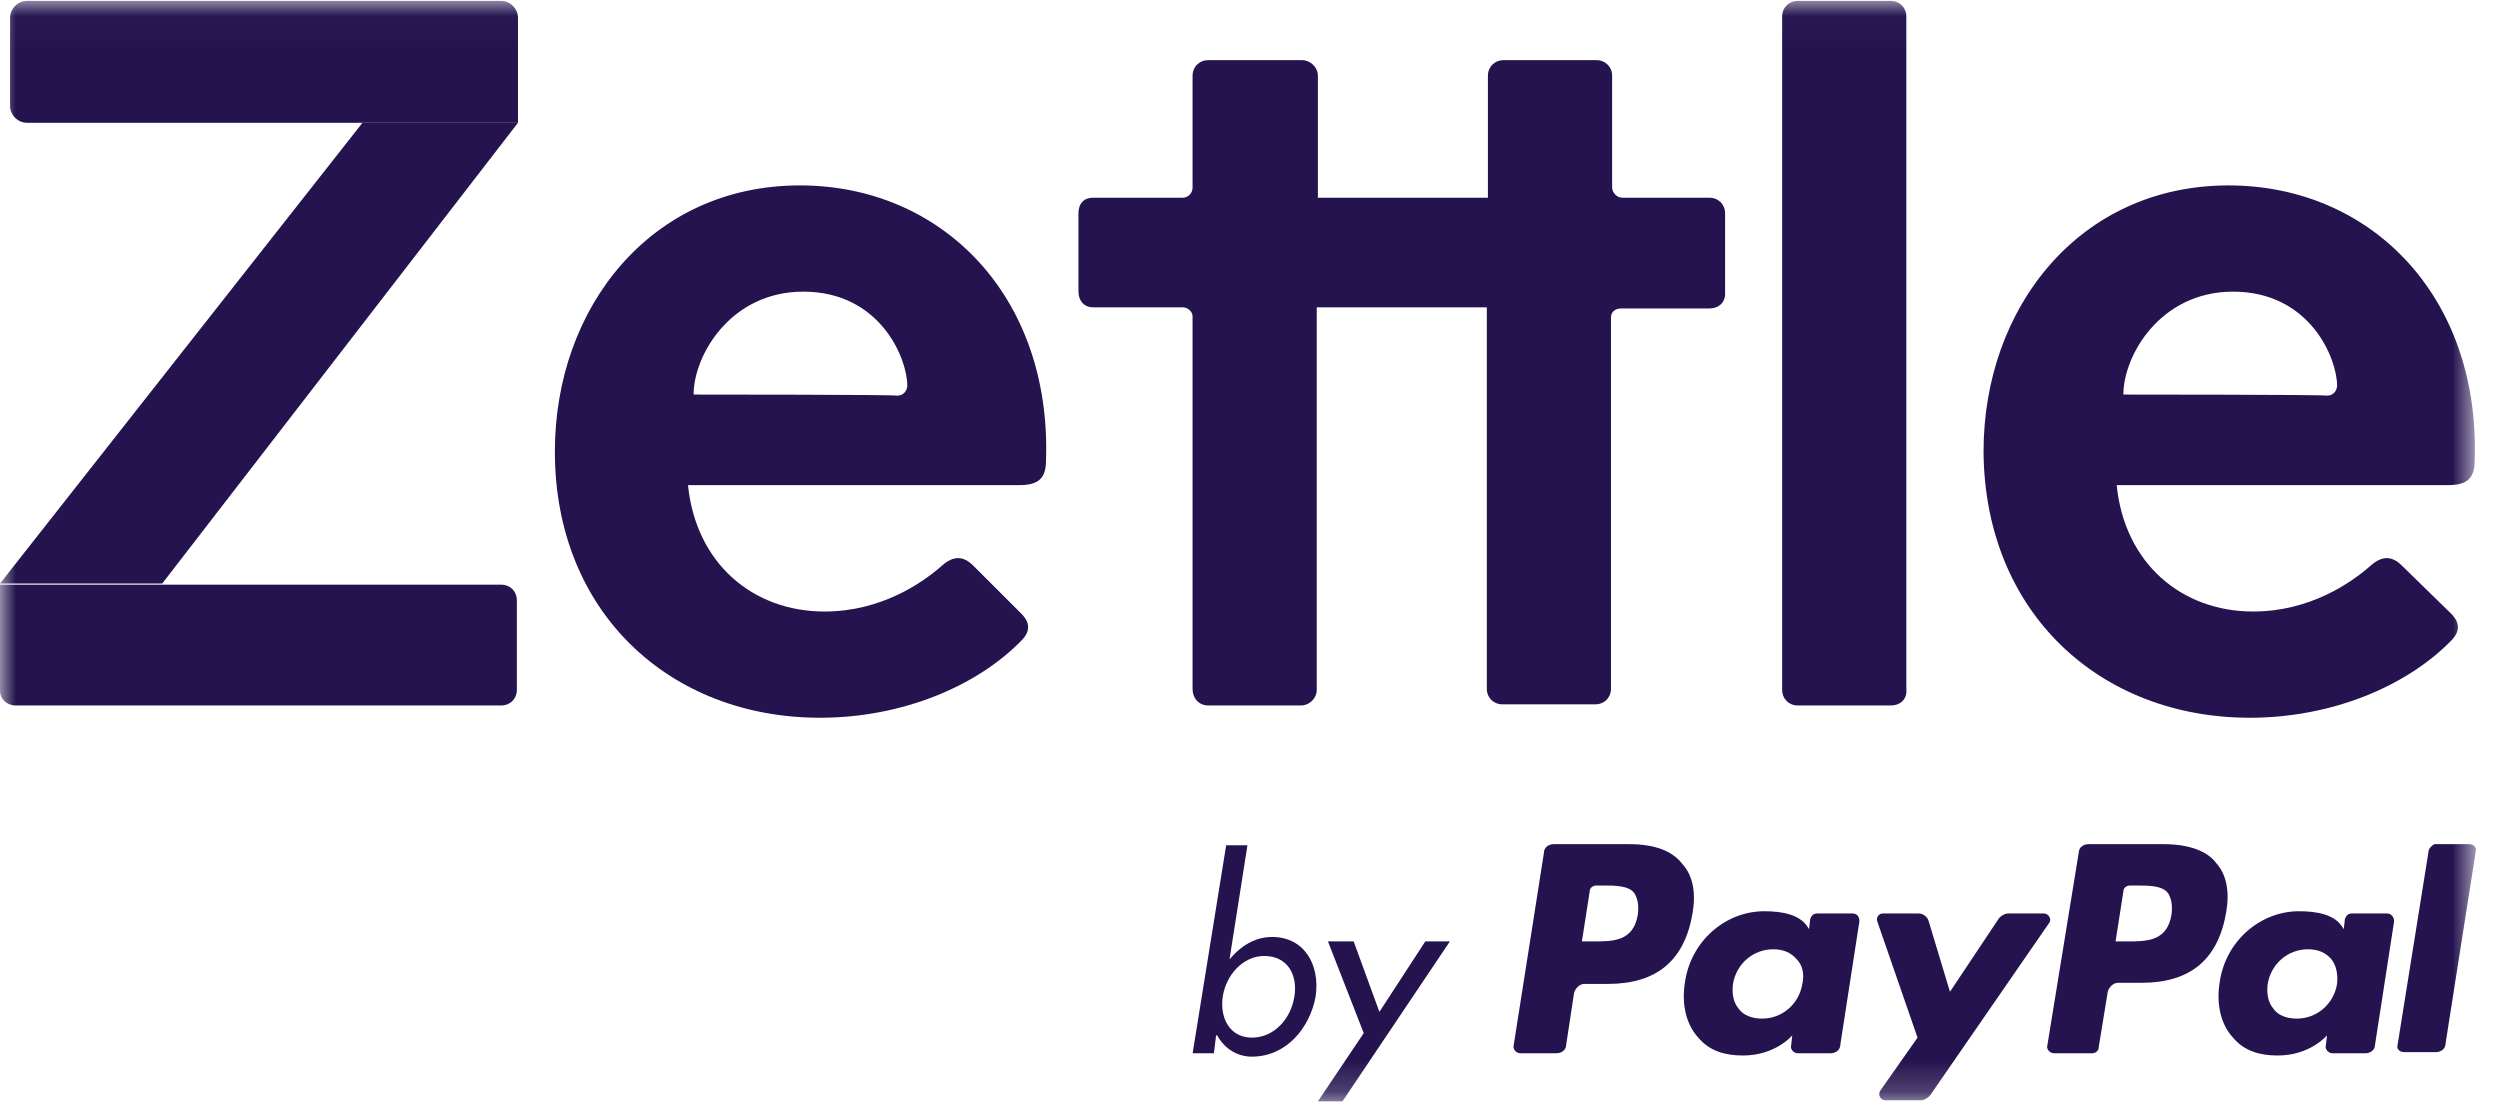 <?xml version="1.0" encoding="UTF-8"?>
<svg xmlns="http://www.w3.org/2000/svg" width="79" height="35" viewBox="0 0 79 35" fill="none">
  <mask id="mask0_387_216" style="mask-type:luminance" maskUnits="userSpaceOnUse" x="0" y="0" width="79" height="35">
    <path d="M78.235 0.028H0V34.803H78.235V0.028Z" fill="white"></path>
  </mask>
  <g mask="url(#mask0_387_216)">
    <path d="M71.094 22.681C73.675 22.681 76.043 21.692 77.458 20.243C77.74 19.96 77.74 19.677 77.458 19.394L75.902 17.875C75.584 17.557 75.266 17.557 74.912 17.875C74.311 18.405 73.003 19.324 71.2 19.324C68.938 19.324 67.135 17.804 66.887 15.33C66.887 15.33 74.948 15.33 77.352 15.33C77.917 15.33 78.2 15.153 78.2 14.553C78.377 9.358 74.912 5.859 70.422 5.859C65.721 5.859 62.68 9.711 62.68 14.27C62.715 19.359 66.357 22.681 71.094 22.681ZM67.099 12.468C67.099 11.231 68.266 9.216 70.564 9.216C73.003 9.216 73.852 11.337 73.852 12.185C73.852 12.326 73.745 12.503 73.534 12.503C73.498 12.468 67.099 12.468 67.099 12.468Z" fill="#24134E"></path>
    <path d="M0.848 3.88H16.368V0.558C16.368 0.275 16.121 0.028 15.838 0.028H0.848C0.566 0.028 0.318 0.275 0.318 0.558V3.35C0.318 3.633 0.566 3.88 0.848 3.88ZM0.495 22.293H15.838C16.121 22.293 16.333 22.081 16.333 21.798V18.971C16.333 18.688 16.121 18.476 15.838 18.476H0V21.833C0 22.081 0.212 22.293 0.495 22.293Z" fill="#24134E"></path>
    <path d="M11.454 3.88L-0 18.44H5.126L16.368 3.88H11.454Z" fill="#24134E"></path>
    <path d="M25.913 22.681C28.494 22.681 30.862 21.692 32.276 20.243C32.559 19.96 32.559 19.677 32.276 19.394L30.756 17.875C30.438 17.557 30.12 17.557 29.766 17.875C29.165 18.405 27.857 19.324 26.054 19.324C23.792 19.324 21.989 17.804 21.741 15.33C21.741 15.33 29.802 15.33 32.206 15.33C32.771 15.33 33.054 15.153 33.054 14.553C33.231 9.358 29.766 5.859 25.277 5.859C20.575 5.859 17.534 9.711 17.534 14.27C17.534 19.359 21.176 22.681 25.913 22.681ZM21.918 12.468C21.918 11.231 23.085 9.216 25.383 9.216C27.822 9.216 28.671 11.337 28.671 12.185C28.671 12.326 28.564 12.503 28.352 12.503C28.317 12.468 21.918 12.468 21.918 12.468Z" fill="#24134E"></path>
    <path d="M59.745 22.293H56.811C56.528 22.293 56.316 22.081 56.316 21.798V0.523C56.316 0.24 56.528 0.028 56.811 0.028H59.745C60.028 0.028 60.24 0.24 60.24 0.523V21.762C60.276 22.081 60.064 22.293 59.745 22.293ZM38.18 22.293H41.115C41.362 22.293 41.609 22.081 41.609 21.798V9.711H46.983V21.762C46.983 22.045 47.195 22.257 47.478 22.257H50.412C50.695 22.257 50.907 22.045 50.907 21.762V10.029C50.907 9.853 51.049 9.747 51.225 9.747H54.018C54.301 9.747 54.513 9.57 54.513 9.287V6.743C54.513 6.46 54.301 6.248 54.018 6.248H51.261C51.084 6.248 50.943 6.071 50.943 5.93V2.396C50.943 2.113 50.73 1.901 50.448 1.901H47.513C47.231 1.901 47.018 2.113 47.018 2.396V6.248H41.645V2.396C41.645 2.113 41.397 1.901 41.15 1.901H38.18C37.898 1.901 37.685 2.113 37.685 2.396V5.93C37.685 6.106 37.544 6.248 37.367 6.248H34.539C34.256 6.248 34.079 6.425 34.079 6.743V9.216C34.079 9.499 34.256 9.711 34.539 9.711H37.367C37.544 9.711 37.685 9.853 37.685 9.994V21.762C37.685 22.081 37.898 22.293 38.18 22.293Z" fill="#24134E"></path>
    <path d="M43.094 32.647L41.645 34.803H42.422L45.816 29.749H45.039L43.589 31.976L42.776 29.749H41.963L43.094 32.647Z" fill="#24134E"></path>
    <path d="M40.196 29.608C39.666 29.608 39.206 29.891 38.853 30.315L39.419 26.71H38.747L37.687 33.284H38.358L38.429 32.718H38.464C38.676 33.107 39.065 33.39 39.56 33.39C40.656 33.39 41.398 32.471 41.575 31.482C41.717 30.492 41.222 29.608 40.196 29.608ZM40.904 31.482C40.797 32.188 40.267 32.789 39.56 32.789C38.853 32.789 38.535 32.153 38.641 31.482C38.747 30.81 39.277 30.209 39.949 30.209C40.691 30.209 41.01 30.81 40.904 31.482Z" fill="#24134E"></path>
    <path d="M68.372 26.675H66.004C65.827 26.675 65.686 26.781 65.686 26.957L64.696 33.036C64.66 33.142 64.767 33.283 64.908 33.283H66.11C66.216 33.283 66.322 33.213 66.322 33.072L66.605 31.34C66.64 31.198 66.782 31.057 66.923 31.057H67.666C69.221 31.057 70.105 30.315 70.353 28.795C70.458 28.159 70.353 27.629 70.034 27.276C69.751 26.887 69.15 26.675 68.372 26.675ZM68.62 28.901C68.479 29.749 67.842 29.749 67.206 29.749H66.852L67.1 28.159C67.1 28.053 67.206 27.982 67.312 27.982H67.489C67.913 27.982 68.337 27.982 68.514 28.23C68.62 28.407 68.656 28.619 68.62 28.901Z" fill="#24134E"></path>
    <path d="M51.473 26.675H49.105C48.928 26.675 48.787 26.781 48.787 26.957L47.832 33.036C47.797 33.142 47.903 33.283 48.044 33.283H49.175C49.352 33.283 49.493 33.178 49.493 33.001L49.741 31.375C49.777 31.234 49.918 31.092 50.059 31.092H50.802C52.357 31.092 53.241 30.35 53.489 28.831C53.595 28.195 53.489 27.664 53.17 27.311C52.852 26.887 52.286 26.675 51.473 26.675ZM51.756 28.901C51.615 29.749 50.978 29.749 50.342 29.749H49.988L50.236 28.159C50.236 28.053 50.342 27.982 50.448 27.982H50.625C51.049 27.982 51.473 27.982 51.65 28.23C51.756 28.407 51.791 28.619 51.756 28.901Z" fill="#24134E"></path>
    <path d="M58.545 28.866H57.414C57.308 28.866 57.237 28.937 57.202 29.043L57.166 29.361L57.095 29.255C56.848 28.901 56.318 28.795 55.752 28.795C54.515 28.795 53.419 29.75 53.242 31.057C53.136 31.729 53.277 32.365 53.666 32.789C54.02 33.213 54.515 33.354 55.081 33.354C56.106 33.354 56.636 32.718 56.636 32.718L56.6 33.036C56.565 33.142 56.671 33.284 56.813 33.284H57.838C58.015 33.284 58.156 33.178 58.156 33.001L58.757 29.113C58.757 28.972 58.686 28.866 58.545 28.866ZM56.954 31.093C56.848 31.729 56.318 32.188 55.681 32.188C55.363 32.188 55.081 32.082 54.939 31.87C54.762 31.658 54.727 31.375 54.762 31.093C54.868 30.456 55.398 29.997 56.035 29.997C56.353 29.997 56.6 30.103 56.777 30.315C56.954 30.492 57.025 30.774 56.954 31.093Z" fill="#24134E"></path>
    <path d="M75.442 28.866H74.311C74.205 28.866 74.134 28.937 74.099 29.043L74.063 29.361L73.992 29.255C73.745 28.901 73.215 28.795 72.649 28.795C71.412 28.795 70.316 29.75 70.139 31.057C70.033 31.729 70.174 32.365 70.563 32.789C70.917 33.213 71.412 33.354 71.977 33.354C73.002 33.354 73.533 32.718 73.533 32.718L73.497 33.036C73.462 33.142 73.568 33.284 73.71 33.284H74.735C74.912 33.284 75.053 33.178 75.053 33.001L75.654 29.113C75.654 28.972 75.548 28.866 75.442 28.866ZM73.851 31.093C73.745 31.729 73.215 32.188 72.579 32.188C72.26 32.188 71.977 32.082 71.836 31.87C71.659 31.658 71.624 31.375 71.659 31.093C71.765 30.456 72.296 29.997 72.932 29.997C73.25 29.997 73.497 30.103 73.674 30.315C73.816 30.492 73.887 30.774 73.851 31.093Z" fill="#24134E"></path>
    <path d="M64.589 28.866H63.457C63.351 28.866 63.245 28.936 63.174 29.007L61.619 31.34L60.947 29.113C60.912 28.972 60.77 28.866 60.629 28.866H59.498C59.356 28.866 59.285 29.007 59.321 29.113L60.594 32.789L59.427 34.45C59.321 34.591 59.427 34.768 59.569 34.768H60.7C60.806 34.768 60.912 34.697 60.983 34.626L64.765 29.148C64.836 29.042 64.73 28.866 64.589 28.866Z" fill="#24134E"></path>
    <path d="M76.751 26.852L75.761 33.036C75.726 33.142 75.832 33.248 75.973 33.248H76.963C77.14 33.248 77.281 33.142 77.281 32.965L78.236 26.887C78.271 26.781 78.165 26.675 78.024 26.675H76.928C76.857 26.71 76.786 26.781 76.751 26.852Z" fill="#24134E"></path>
  </g>
</svg>
